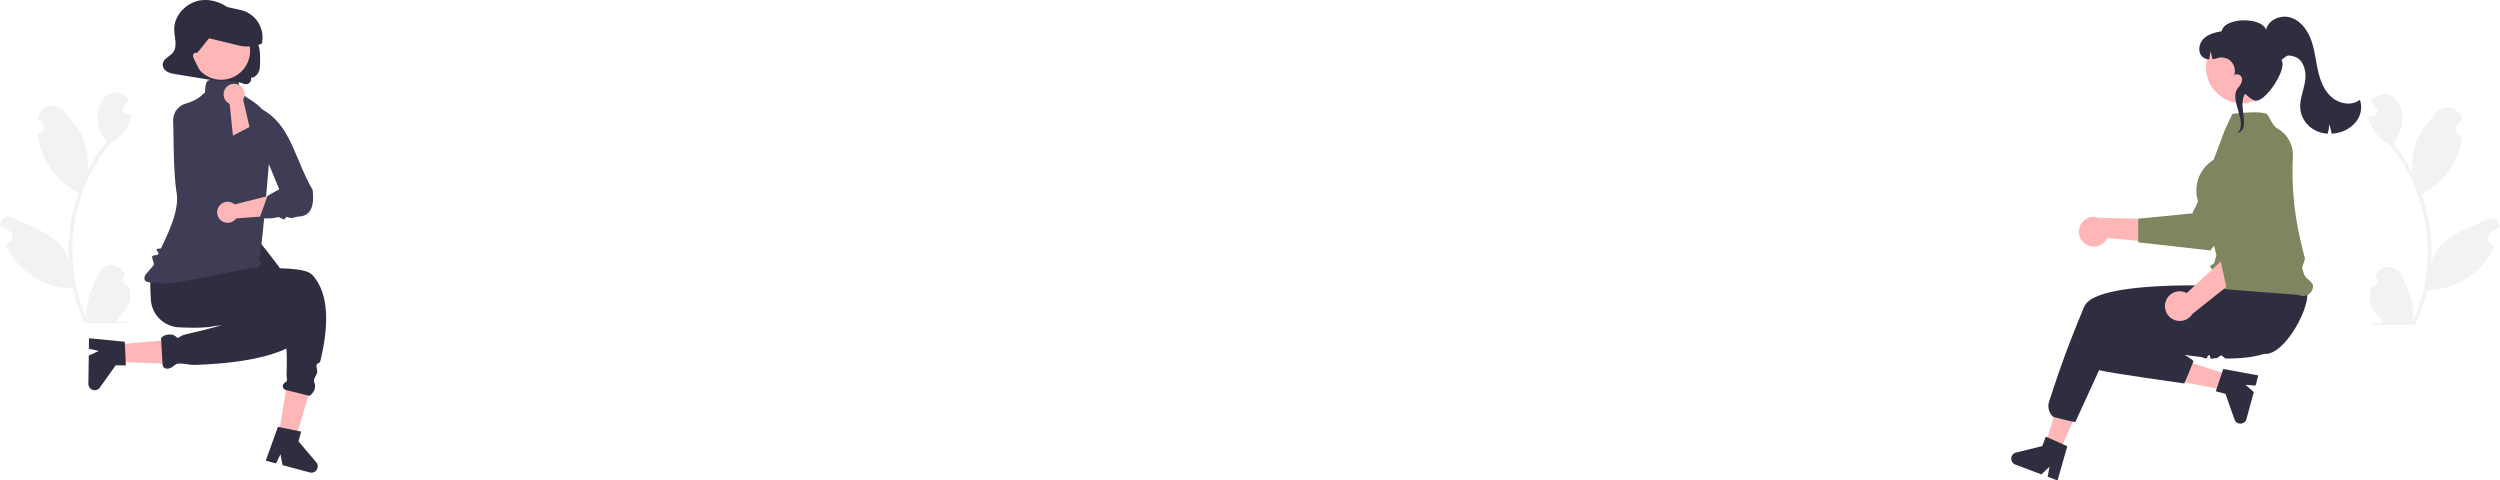 <svg xmlns:dc="http://purl.org/dc/elements/1.1/" xmlns:cc="http://creativecommons.org/ns#" xmlns:rdf="http://www.w3.org/1999/02/22-rdf-syntax-ns#" xmlns:svg="http://www.w3.org/2000/svg" xmlns="http://www.w3.org/2000/svg" id="svg876" version="1.1" viewBox="0 0 844.67 162.338" height="162.338" width="844.67" data-name="Layer 1"><defs id="defs880"></defs><path style="fill:#f2f2f2;stroke-width:0.5" id="path686" d="m 43.365,96.358 a 1.808,1.808 0 0 1 -1.31,-3.133 c 0.046,-0.181 0.078,-0.311 0.124,-0.492 a 4.856,4.856 0 0 0 -9.003,-0.085 c -2.142,5.014 -4.915,10.205 -3.536,15.728 -9.108,-19.302 -6.01,-43.312 7.449,-59.819 3.72,-2.049 6.736,-5.691 7.521,-9.918 -1.841,0.624 -4.137,-0.874 -2.753,-2.813 0.6,-0.741 1.206,-1.477 1.806,-2.218 -6.994,-7.449 -15.328,4.258 -7.629,14.312 a 57.952,57.952 0 0 0 -6.509,10.181 24.367,24.367 0 0 0 -1.455,-11.318 c -1.392,-3.359 -4.002,-6.188 -6.301,-9.092 -2.794,-3.538 -8.546,-1.906 -8.922,2.584 2.579,0.848 2.914,4.573 -0.036,5.083 0.773,8.353 6.23,16.03 13.746,19.693 a 58.178,58.178 0 0 0 -3.179,24.318 C 22.052,79.737 11.715,77.4 4.49,73.572 a 2.814,2.814 0 0 0 -4.292,2.851 16.255,16.255 0 0 1 2.849,1.503 2.457,2.457 0 0 1 -1.141,4.485 c 3.642,9.013 13.058,15.066 22.728,15.032 a 59.811,59.811 0 0 0 4.018,11.729 h 14.353 c 0.051,-0.159 0.098,-0.324 0.144,-0.484 a 16.307,16.307 0 0 1 -3.972,-0.237 c 3.515,-4.162 6.233,-6.285 4.188,-12.095 z"></path><path style="fill:#f2f2f2;stroke-width:0.5" id="path688" d="m 801.314,96.906 a 1.808,1.808 0 0 0 1.31,-3.134 c -0.046,-0.181 -0.078,-0.311 -0.124,-0.493 a 4.858,4.858 0 0 1 9.006,-0.085 c 2.143,5.016 4.916,10.209 3.537,15.734 9.111,-19.309 6.012,-43.328 -7.452,-59.841 -3.722,-2.05 -6.738,-5.693 -7.524,-9.922 1.842,0.624 4.138,-0.874 2.754,-2.814 -0.6,-0.742 -1.206,-1.477 -1.807,-2.219 6.997,-7.452 15.333,4.26 7.632,14.317 a 57.973,57.973 0 0 1 6.511,10.185 24.375,24.375 0 0 1 1.455,-11.322 c 1.393,-3.36 4.004,-6.19 6.303,-9.095 2.795,-3.54 8.549,-1.907 8.925,2.585 -2.58,0.848 -2.915,4.574 0.036,5.085 -0.773,8.356 -6.232,16.035 -13.751,19.7 a 58.199,58.199 0 0 1 3.18,24.327 c 1.327,-9.633 11.668,-11.971 18.895,-15.8 a 2.815,2.815 0 0 1 4.294,2.852 16.261,16.261 0 0 0 -2.85,1.504 2.458,2.458 0 0 0 1.142,4.487 c -3.643,9.017 -13.062,15.072 -22.736,15.037 a 59.832,59.832 0 0 1 -4.019,11.734 h -14.358 c -0.051,-0.16 -0.098,-0.324 -0.144,-0.484 a 16.313,16.313 0 0 0 3.973,-0.237 c -3.516,-4.163 -6.235,-6.287 -4.189,-12.099 z"></path><path style="fill:#2f2e41;stroke-width:0.5" id="path692" d="m 50.977,101.28 c -0.2,-2.925 -0.201,-5.717 -0.258,-7.87 -0.117,-4.385 9.341,-4.073 14.427,-4.208 l 18.466,-0.875 c 5.086,-0.135 9.318,3.323 9.435,7.708 0.117,4.385 -3.926,8.063 -9.012,8.198 -7.47,6.484 -13.264,6.799 -23.511,6.366 a 9.995,9.995 0 0 1 -9.547,-9.319 z"></path><polygon style="fill:#ffb6b6" transform="matrix(0.5,0,0,0.5,-23.312,-4.092)" id="polygon694" points="233.382,311.33 243.958,313.058 255.656,273.087 240.047,270.537 "></polygon><path style="fill:#2f2e41;stroke-width:0.5" id="path696" d="m 95.539,109.956 c -9.864,2.426 -17.148,-0.306 -23.147,0.048 -3.41,-5.754 -14.296,-13.064 -8.356,-16.14 3.308,-1.713 36.932,-5.663 41.347,-1.105 6.215,6.418 5.347,18.093 3.289,27.343 q -0.082,0.37 -0.167,0.735 -0.156,0.673 -0.32,1.327 c -0.137,0.549 -1.084,0.54 -1.225,1.064 -0.199,0.739 0.405,1.998 0.204,2.678 -0.345,1.166 -1.387,2.262 -1.004,3.19 1.055,2.561 -1.124,4.551 -1.702,4.637 l -8.004,-2.001 c -0.565,-0.133 -1.892,-1.538 0.229,-2.771 0.6,-0.349 0.093,-1.492 0.133,-2.369 0.024,-0.539 0.045,-1.107 0.062,-1.697 0.022,-0.785 0.036,-1.61 0.037,-2.459 0.008,-4.189 -0.284,-8.971 -1.376,-12.481 z"></path><path style="fill:#2f2e41;stroke-width:0.5" id="path698" d="m 93.9,144.221 7.845,1.607 -0.886,3.308 5.984,7.036 a 2.139,2.139 0 0 1 -2.183,3.453 l -9.193,-2.462 -0.708,-3.697 -1.495,3.107 -3.466,-0.928 z"></path><polygon style="fill:#ffb6b6" transform="matrix(0.5,0,0,0.5,-23.312,-4.092)" id="polygon700" points="116.249,241.73 117.164,252.407 158.783,253.959 157.432,238.2 "></polygon><path style="fill:#2f2e41;stroke-width:0.5" id="path702" d="m 85.49,106.206 c -9.099,-3.332 -12.501,-11.454 -15.426,-19.978 4.744,-4.716 11.274,-11.786 15.712,-6.781 2.471,2.787 22.136,26.694 18.798,32.09 -5.137,8.302 -21.898,10.855 -34.534,11.566 q -1.159,0.065 -2.268,0.111 -1.019,0.042 -1.986,0.07 c -2.61,0.076 -5.361,-1.135 -6.713,0.058 -2.435,2.15 -4.059,1.113 -4.139,-0.114 l -0.5,-8.504 c -0.364,-1.368 3.47,-2.515 5.002,-1 1.101,1.088 0.631,-0.149 3.52,-0.807 6.984,-1.591 16.644,-4.062 22.535,-6.71 z"></path><path style="fill:#2f2e41;stroke-width:0.5" id="path704" d="m 42.157,115.462 0.364,8 -3.425,-0.049 -5.356,7.525 a 2.139,2.139 0 0 1 -3.882,-1.271 l 0.135,-9.516 3.411,-1.592 -3.378,-0.688 0.051,-3.588 z"></path><path style="fill:#3f3d56;stroke-width:0.5" id="path706" d="m 54.239,95.7 a 0.251,0.251 0 0 1 0.008,-0.26 c -3.073,-0.114 -6.123,0.59 -5.317,-2.228 0.115,-0.402 2.881,-3.345 3.042,-3.787 0.14,-0.383 -0.709,-2.307 -0.54,-2.716 0.331,-0.802 1.717,-0.125 2.128,-1.013 0.145,-0.312 -0.779,-1.167 -0.627,-1.488 0.142,-0.302 1.359,-0.071 1.505,-0.38 2.753,-5.815 6.129,-12.832 5.241,-18.627 -1.125,-7.345 -0.954,-17.767 -1.172,-24.359 a 5.882,5.882 0 0 1 4.255,-5.843 c 2.007,-0.584 4.414,-1.612 6.011,-3.393 0.418,-0.466 0.468,0.369 0.522,-0.766 0.065,-1.383 0.132,-2.814 0.871,-3.553 l 0.032,-0.032 0.043,-0.015 c 3.109,-1.036 8.36,-0.366 9.921,-0.005 l 0.068,0.016 0.042,0.056 c 0.645,0.852 0.61,2.214 0.575,3.531 -0.031,1.185 -0.06,0.397 0.465,0.735 q 0.61,0.392 1.172,0.75 c 4.621,2.948 6.941,4.427 8.64,9.242 a 9.6,9.6 0 0 1 0.59,4.396 c -0.607,4.818 -3.181,40.136 -4.212,41.367 -0.268,0.32 0.428,0.875 0.716,1.289 0.413,0.595 -0.9,1.108 -1.105,1.502 -0.14,0.268 -0.502,0.393 -1.139,0.393 -2.401,-4e-5 -31.035,6.495 -31.734,5.189 z m 0.329,-0.05 z"></path><path style="fill:#ffb6b6;stroke-width:0.5" id="path730" d="m 79.281,69.07 13.781,-3.495 2.142,7.091 c 0,0 -14.827,1.098 -15.381,1.103 a 3.546,3.546 0 1 1 -0.543,-4.699 z"></path><path style="fill:#3f3d56;stroke-width:0.5" id="path732" d="m 88.478,36.914 c 9.826,5.251 11.131,16.957 17.16,27.244 0.527,4.757 -0.148,8.937 -4.934,9.022 l -2.25,0.524 -1.637,-0.434 -0.865,0.935 -1.831,-0.873 -2.115,0.405 -4.385,0.101 2.766,-7.663 3.945,-2.241 -4.663,-11.28 z"></path><path style="fill:#2f2e41;stroke-width:0.5" id="path734" d="m 58.448,17.726 c 1.603,-2.085 0.468,-5.068 0.416,-7.711 -0.097,-4.932 4.26,-9.272 8.99,-9.914 4.731,-0.642 9.447,1.836 12.564,5.511 3.056,3.603 5.348,5.491 7.002,9.985 0.555,1.507 0.539,5.797 0.346,7.41 -0.192,1.613 -1.413,3.237 -2.978,3.25 a 1.767,1.767 0 0 1 -2.339,2.087 c -2.724,-1.188 -8.292,-0.847 -8.292,-0.847 q -7.407,-1.219 -14.814,-2.438 c -1.265,-0.208 -2.576,-0.434 -3.544,-1.375 a 2.555,2.555 0 0 1 -0.811,-1.976 c 0.128,-1.911 2.354,-2.544 3.46,-3.982 z"></path><circle style="fill:#ffb6b6;stroke-width:0.5" r="9.773" id="circle736" cy="17.175" cx="74.733"></circle><path style="fill:#2f2e41;stroke-width:0.5" id="path738" d="m 80.635,15.354 -12.787,-3.096 a 2.172,2.172 0 0 1 -1.625,-2.558 9.431,9.431 0 0 1 11.26,-7.174 l 3.787,0.848 a 9.506,9.506 0 0 1 7.199,11.354 v 0 l -0.08,0.033 a 12.507,12.507 0 0 1 -7.537,0.644 c -0.072,-0.016 -0.145,-0.033 -0.217,-0.051 z"></path><path style="fill:#2f2e41;stroke-width:0.5" id="path740" d="m 67.99,24.908 -2.379,-4.859 a 2.443,2.443 0 0 1 -0.365,-1.476 c 0.095,-0.507 0.691,-0.94 1.134,-0.675 0.411,0.246 4.406,-5.592 4.873,-5.486 0.484,0.11 0.787,-0.501 0.902,-0.984 0.435,-1.831 -1.5,-0.194 -1.597,-2.073 -0.097,-1.88 -2.362,-0.789 -3.843,-1.951 -1.481,-1.161 -3.814,-1.307 -5.18,-0.013 -1.013,0.96 -1.314,2.434 -1.517,3.815 a 63.662,63.662 0 0 0 -0.678,9.677 c 0.005,0.795 0.075,1.699 0.696,2.197 a 2.761,2.761 0 0 0 1.168,0.451 l 5.089,1.113"></path><polygon style="fill:#ffb8b8" transform="matrix(0.5,0,0,0.5,439.31,-3.58)" id="polygon820" points="514.88,269.765 528.989,276.057 512.525,313.828 502.965,309.565 "></polygon><path style="fill:#2f2e41;stroke-width:0.5" id="path822" d="m 697.215,150.204 -5.176,-2.313 -0.812,-0.364 -1.197,3.178 -8.885,2.206 a 2.121,2.121 0 0 0 -0.239,4.044 l 8.828,3.331 2.706,-2.569 -0.591,3.366 3.325,1.255 3.299,-11.57 z"></path><path style="fill:#ffb6b6;stroke-width:0.5" id="path824" d="m 704.573,82.434 a 4.978,4.978 0 0 0 7.357,-2.035 l 17.614,1.648 -4.324,-8.113 -16.064,-0.321 a 5.005,5.005 0 0 0 -4.583,8.821 z"></path><path style="fill:#7e855f;stroke-width:0.5" id="path826" d="m 722.433,81.878 24.375,2.733 0.084,-0.107 c 0.161,-0.205 16.11,-20.621 18.789,-25.481 a 14.694,14.694 0 0 0 1.702,-9.624 l -0.018,-0.081 -0.063,-0.054 a 7.457,7.457 0 0 0 -9.324,-0.204 52.817,52.817 0 0 0 -15.242,18.834 l -2.016,4.197 -18.286,1.803 z"></path><path style="fill:#2f2e41;stroke-width:0.5" id="path828" d="m 777.086,94.579 0.704,1.589 c 0.22,1.462 1.073,0.008 0.998,1.248 3.626,2.987 -6.314,22.955 -13.783,22.142 -3.463,1.088 -7.545,1.532 -11.812,1.562 q -0.622,0.005 -1.248,-0.002 c -0.266,-0.003 -1.084,-0.991 -1.351,-0.997 -0.803,-0.018 -1.058,0.934 -1.867,0.891 -0.639,-0.034 -1.816,0.511 -1.919,-0.122 -0.221,-1.363 -0.634,-1.054 -1.122,-0.09 -0.338,0.669 -1.492,-0.137 -2.232,-0.216 -4.277,-0.46 -8.417,-1.161 -11.996,-1.88 -1.332,-0.264 -2.585,-0.534 -3.738,-0.796 -2.183,-0.492 -4.01,-0.951 -5.332,-1.3 -1.49,-0.389 -2.338,-0.641 -2.338,-0.641 l -10.626,8.645 -8.234,17.965 c -0.634,0.057 -7.485,-1.747 -7.485,-1.747 a 4.943,4.943 0 0 1 -1.298,-5.391 c 0.419,-1.255 3.388,-10.534 6.495,-18.636 0.921,-2.405 1.874,-4.845 2.854,-7.273 0.803,-1.994 1.622,-3.98 2.45,-5.938 1.44,-3.396 8.396,-5.227 16.587,-6.188 0.417,-0.047 0.836,-0.095 1.258,-0.14 4.174,-0.439 8.603,-0.666 12.745,-0.771 2.073,-0.052 4.074,-0.072 5.936,-0.075 q 0.902,0 1.754,0.005 h 0.003 c 1.534,0.007 2.947,0.03 4.189,0.055 0.242,0.005 0.477,0.013 0.706,0.018 h 0.003 c 0.155,0.002 0.307,0.008 0.457,0.01 2.717,0.07 4.384,0.155 4.384,0.155 l -0.137,-4.734 0.915,-1.359 0.125,-0.973 v -0.002 l 0.015,-0.122 0.102,-0.002 1.796,-0.035 15.1,-0.294 6.432,-0.273 z"></path><polygon style="fill:#ffb8b8" transform="matrix(0.5,0,0,0.5,439.31,-3.58)" id="polygon830" points="585.004,262.939 589.924,248.295 629.09,261.091 625.757,271.013 "></polygon><path style="fill:#2f2e41;stroke-width:0.5" id="path832" d="m 750.74,125.972 -1.81,5.373 -0.285,0.843 3.277,0.889 3.041,8.635 a 2.121,2.121 0 0 0 4.049,-0.146 l 2.476,-9.105 -2.814,-2.449 3.407,0.268 0.933,-3.429 -11.832,-2.183 z"></path><path style="fill:#2f2e41;stroke-width:0.5" id="path834" d="m 740.87,121.696 c -0.231,0.652 0.451,-0.245 0.204,0.402 -0.95,2.505 -2.718,6.774 -3.065,7.463 -0.135,-0.027 -25.78,-3.595 -29.239,-4.601 l 5.332,-13.52 0.599,-1.516 8.833,3.149 3.026,2.587 6.606,0.846 z"></path><circle style="fill:#ffb6b6;stroke-width:0.5" id="circle836" r="12.132" cy="22.752" cx="757.47"></circle><path style="fill:#7e855f;stroke-width:0.5" id="path862" d="m 754.253,38.483 c 0,0 8.751,-1.132 11.417,-0.065 0.949,0.379 1.897,3.864 3.676,4.902 q 0.048,0.028 0.097,0.056 a 10.403,10.403 0 0 1 5.255,9.46 101.609,101.609 0 0 0 1.962,25.599 q 0.189,0.935 0.399,1.894 0.246,1.127 0.522,2.289 0.514,2.169 1.135,4.473 c 0.216,0.8 -1.055,2.861 -0.819,3.689 q 0.238,0.834 0.49,1.687 c 0.505,1.708 2.551,2.23 3.147,4.066 a 3.43,3.43 0 0 1 -4.954,3.114 l -30.923,-2.411 2.942,-4.561 -1.996,-2.745 1.497,-0.998 0.749,-2.745 -2.367,-9.245 -3.39,-7.771 a 12.077,12.077 0 0 1 4.809,-15.157 v 0 l 3.883,-10.287 z"></path><path style="fill:#ffb6b6;stroke-width:0.5" id="path864" d="m 731.73,101.856 a 4.978,4.978 0 0 1 7.081,-2.852 l 12.992,-12.007 1.492,9.071 -12.566,10.011 a 5.005,5.005 0 0 1 -8.999,-4.224 z"></path><path style="fill:#7e855f;stroke-width:0.5" id="path866" d="m 752.321,97.452 18.982,-14.009 0.064,8e-4 c -0.022,-0.26 -2.195,-26.075 -3.532,-31.462 a 14.694,14.694 0 0 0 -5.292,-8.216 l -0.068,-0.047 -0.083,0.004 a 7.457,7.457 0 0 0 -6.979,6.186 52.817,52.817 0 0 0 1.617,24.175 l 1.373,4.449 -8.557,7.743 z"></path><path style="fill:#2f2e41;stroke-width:0.5" id="path868" d="m 796.408,40.605 a 10.522,10.522 0 0 1 -5.784,4.072 12.098,12.098 0 0 1 -2.879,0.489 10.886,10.886 0 0 0 -0.856,-3.199 8.988,8.988 0 0 1 -0.444,3.191 10.696,10.696 0 0 1 -4.209,-1.128 9.275,9.275 0 0 1 -4.963,-6.657 c -0.514,-3.318 0.991,-6.577 1.534,-9.891 0.546,-3.313 -0.479,-7.51 -3.723,-8.381 -2.47,-0.664 -2.193,-0.377 -4.247,1.148 2.136,3.158 -5.754,14.732 -8.982,13.723 -1.825,-0.571 -2.994,-2.246 -3.371,-2.246 -2.538,4.371 2.241,11.737 -2.575,13.266 l 0.397,-0.397 c 2.907,-3.575 -3.169,-11.143 -0.262,-14.719 0.811,-1.001 1.674,-2.186 1.435,-3.451 -0.227,-1.203 -2.136,-1.839 -2.695,-0.851 1.006,-2.303 -0.479,-5.377 -2.937,-5.968 -2.183,-0.526 -2.143,0.122 -4.334,0.404 a 10.872,10.872 0 0 0 -0.796,-2.747 8.914,8.914 0 0 1 -0.327,2.799 3.515,3.515 0 0 1 -2.126,-0.768 c -1.786,-1.44 -1.425,-4.464 0.17,-6.113 1.597,-1.649 3.97,-2.243 6.233,-2.627 0.658,-4.581 13.298,-5.059 14.973,-0.482 0.714,-3.418 4.993,-5.192 8.319,-4.132 3.326,1.06 5.634,4.167 6.849,7.44 1.215,3.271 1.554,6.792 2.303,10.2 0.749,3.408 2.014,6.879 4.618,9.202 2.605,2.32 6.849,3.089 9.594,0.933 a 7.683,7.683 0 0 1 -0.916,6.886 z"></path><path style="fill:#ffb6b6;stroke-width:0.5" id="path872" d="m 77.593,35.078 1.516,14.712 7.109,1.559 c 0,0 -3.879,-17.117 -4.093,-17.629 a 3.546,3.546 0 1 0 -4.532,1.357 z"></path><path style="fill:#3f3d56;stroke-width:0.5" id="path874" d="m 59.75,37.386 c -3.111,0.918 8.292,23.809 24.207,27.274 a 8.128,8.128 0 0 0 5.155,-10.853 l -4.688,-10.965 -6.717,3.525 0.394,5.239 -5.271,-5.877 -10.856,-4.944 z"></path></svg>